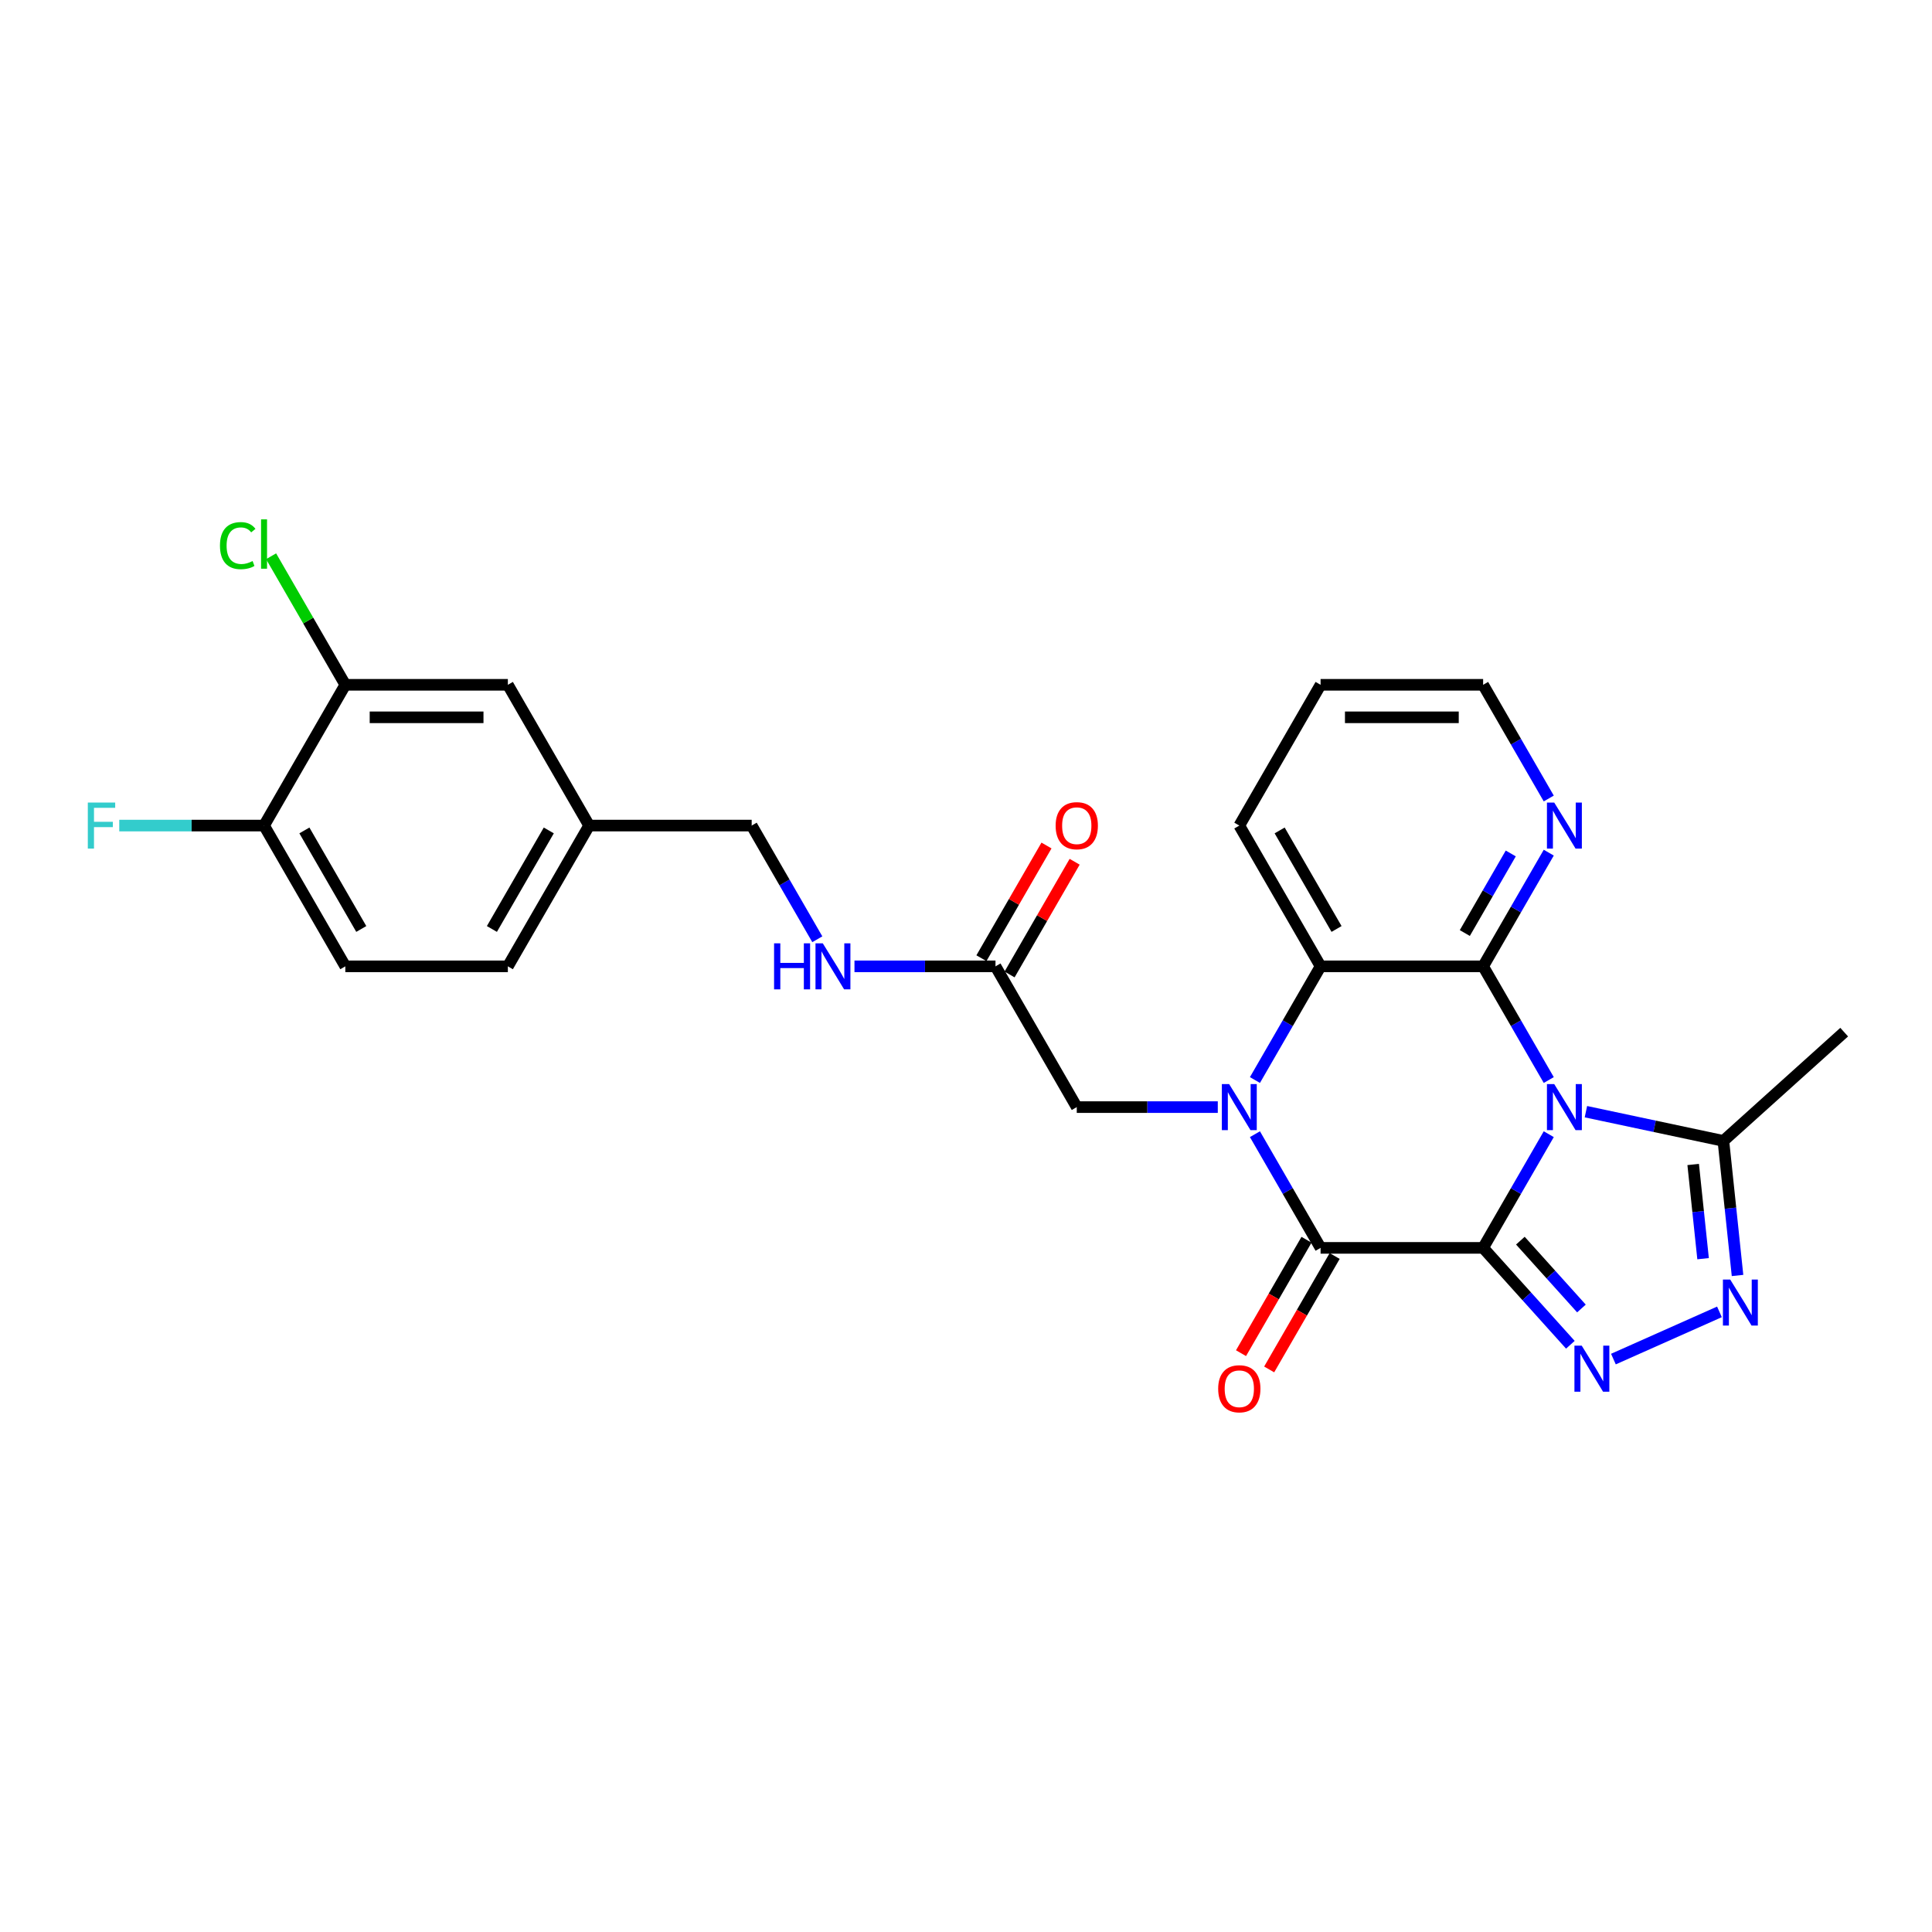 <?xml version='1.0' encoding='iso-8859-1'?>
<svg version='1.1' baseProfile='full'
              xmlns='http://www.w3.org/2000/svg'
                      xmlns:rdkit='http://www.rdkit.org/xml'
                      xmlns:xlink='http://www.w3.org/1999/xlink'
                  xml:space='preserve'
width='1000px' height='1000px' viewBox='0 0 1000 1000'>
<!-- END OF HEADER -->
<rect style='opacity:1.0;fill:#FFFFFF;stroke:none' width='1000' height='1000' x='0' y='0'> </rect>
<path class='bond-0' d='M 767.663,645.898 L 784.65,616.476' style='fill:none;fill-rule:evenodd;stroke:#000000;stroke-width:6px;stroke-linecap:butt;stroke-linejoin:miter;stroke-opacity:1' />
<path class='bond-0' d='M 784.65,616.476 L 801.637,587.054' style='fill:none;fill-rule:evenodd;stroke:#0000FF;stroke-width:6px;stroke-linecap:butt;stroke-linejoin:miter;stroke-opacity:1' />
<path class='bond-2' d='M 767.663,645.898 L 683.531,645.898' style='fill:none;fill-rule:evenodd;stroke:#000000;stroke-width:6px;stroke-linecap:butt;stroke-linejoin:miter;stroke-opacity:1' />
<path class='bond-4' d='M 767.663,645.898 L 790.241,670.974' style='fill:none;fill-rule:evenodd;stroke:#000000;stroke-width:6px;stroke-linecap:butt;stroke-linejoin:miter;stroke-opacity:1' />
<path class='bond-4' d='M 790.241,670.974 L 812.819,696.049' style='fill:none;fill-rule:evenodd;stroke:#0000FF;stroke-width:6px;stroke-linecap:butt;stroke-linejoin:miter;stroke-opacity:1' />
<path class='bond-4' d='M 786.941,642.162 L 802.746,659.715' style='fill:none;fill-rule:evenodd;stroke:#000000;stroke-width:6px;stroke-linecap:butt;stroke-linejoin:miter;stroke-opacity:1' />
<path class='bond-4' d='M 802.746,659.715 L 818.55,677.268' style='fill:none;fill-rule:evenodd;stroke:#0000FF;stroke-width:6px;stroke-linecap:butt;stroke-linejoin:miter;stroke-opacity:1' />
<path class='bond-3' d='M 801.637,559.021 L 784.65,529.599' style='fill:none;fill-rule:evenodd;stroke:#0000FF;stroke-width:6px;stroke-linecap:butt;stroke-linejoin:miter;stroke-opacity:1' />
<path class='bond-3' d='M 784.65,529.599 L 767.663,500.177' style='fill:none;fill-rule:evenodd;stroke:#000000;stroke-width:6px;stroke-linecap:butt;stroke-linejoin:miter;stroke-opacity:1' />
<path class='bond-7' d='M 820.868,575.405 L 856.446,582.967' style='fill:none;fill-rule:evenodd;stroke:#0000FF;stroke-width:6px;stroke-linecap:butt;stroke-linejoin:miter;stroke-opacity:1' />
<path class='bond-7' d='M 856.446,582.967 L 892.023,590.529' style='fill:none;fill-rule:evenodd;stroke:#000000;stroke-width:6px;stroke-linecap:butt;stroke-linejoin:miter;stroke-opacity:1' />
<path class='bond-1' d='M 649.557,587.054 L 666.544,616.476' style='fill:none;fill-rule:evenodd;stroke:#0000FF;stroke-width:6px;stroke-linecap:butt;stroke-linejoin:miter;stroke-opacity:1' />
<path class='bond-1' d='M 666.544,616.476 L 683.531,645.898' style='fill:none;fill-rule:evenodd;stroke:#000000;stroke-width:6px;stroke-linecap:butt;stroke-linejoin:miter;stroke-opacity:1' />
<path class='bond-5' d='M 649.557,559.021 L 666.544,529.599' style='fill:none;fill-rule:evenodd;stroke:#0000FF;stroke-width:6px;stroke-linecap:butt;stroke-linejoin:miter;stroke-opacity:1' />
<path class='bond-5' d='M 666.544,529.599 L 683.531,500.177' style='fill:none;fill-rule:evenodd;stroke:#000000;stroke-width:6px;stroke-linecap:butt;stroke-linejoin:miter;stroke-opacity:1' />
<path class='bond-8' d='M 630.325,573.037 L 593.829,573.037' style='fill:none;fill-rule:evenodd;stroke:#0000FF;stroke-width:6px;stroke-linecap:butt;stroke-linejoin:miter;stroke-opacity:1' />
<path class='bond-8' d='M 593.829,573.037 L 557.332,573.037' style='fill:none;fill-rule:evenodd;stroke:#000000;stroke-width:6px;stroke-linecap:butt;stroke-linejoin:miter;stroke-opacity:1' />
<path class='bond-12' d='M 676.245,641.691 L 659.297,671.046' style='fill:none;fill-rule:evenodd;stroke:#000000;stroke-width:6px;stroke-linecap:butt;stroke-linejoin:miter;stroke-opacity:1' />
<path class='bond-12' d='M 659.297,671.046 L 642.349,700.401' style='fill:none;fill-rule:evenodd;stroke:#FF0000;stroke-width:6px;stroke-linecap:butt;stroke-linejoin:miter;stroke-opacity:1' />
<path class='bond-12' d='M 690.817,650.105 L 673.869,679.46' style='fill:none;fill-rule:evenodd;stroke:#000000;stroke-width:6px;stroke-linecap:butt;stroke-linejoin:miter;stroke-opacity:1' />
<path class='bond-12' d='M 673.869,679.46 L 656.921,708.814' style='fill:none;fill-rule:evenodd;stroke:#FF0000;stroke-width:6px;stroke-linecap:butt;stroke-linejoin:miter;stroke-opacity:1' />
<path class='bond-9' d='M 767.663,500.177 L 784.65,470.755' style='fill:none;fill-rule:evenodd;stroke:#000000;stroke-width:6px;stroke-linecap:butt;stroke-linejoin:miter;stroke-opacity:1' />
<path class='bond-9' d='M 784.65,470.755 L 801.637,441.332' style='fill:none;fill-rule:evenodd;stroke:#0000FF;stroke-width:6px;stroke-linecap:butt;stroke-linejoin:miter;stroke-opacity:1' />
<path class='bond-9' d='M 758.187,482.937 L 770.078,462.341' style='fill:none;fill-rule:evenodd;stroke:#000000;stroke-width:6px;stroke-linecap:butt;stroke-linejoin:miter;stroke-opacity:1' />
<path class='bond-9' d='M 770.078,462.341 L 781.969,441.746' style='fill:none;fill-rule:evenodd;stroke:#0000FF;stroke-width:6px;stroke-linecap:butt;stroke-linejoin:miter;stroke-opacity:1' />
<path class='bond-28' d='M 767.663,500.177 L 683.531,500.177' style='fill:none;fill-rule:evenodd;stroke:#000000;stroke-width:6px;stroke-linecap:butt;stroke-linejoin:miter;stroke-opacity:1' />
<path class='bond-6' d='M 835.098,703.461 L 889.983,679.025' style='fill:none;fill-rule:evenodd;stroke:#0000FF;stroke-width:6px;stroke-linecap:butt;stroke-linejoin:miter;stroke-opacity:1' />
<path class='bond-23' d='M 683.531,500.177 L 641.465,427.316' style='fill:none;fill-rule:evenodd;stroke:#000000;stroke-width:6px;stroke-linecap:butt;stroke-linejoin:miter;stroke-opacity:1' />
<path class='bond-23' d='M 691.793,480.834 L 662.347,429.832' style='fill:none;fill-rule:evenodd;stroke:#000000;stroke-width:6px;stroke-linecap:butt;stroke-linejoin:miter;stroke-opacity:1' />
<path class='bond-27' d='M 899.344,660.184 L 895.683,625.357' style='fill:none;fill-rule:evenodd;stroke:#0000FF;stroke-width:6px;stroke-linecap:butt;stroke-linejoin:miter;stroke-opacity:1' />
<path class='bond-27' d='M 895.683,625.357 L 892.023,590.529' style='fill:none;fill-rule:evenodd;stroke:#000000;stroke-width:6px;stroke-linecap:butt;stroke-linejoin:miter;stroke-opacity:1' />
<path class='bond-27' d='M 881.512,651.495 L 878.949,627.116' style='fill:none;fill-rule:evenodd;stroke:#0000FF;stroke-width:6px;stroke-linecap:butt;stroke-linejoin:miter;stroke-opacity:1' />
<path class='bond-27' d='M 878.949,627.116 L 876.387,602.737' style='fill:none;fill-rule:evenodd;stroke:#000000;stroke-width:6px;stroke-linecap:butt;stroke-linejoin:miter;stroke-opacity:1' />
<path class='bond-24' d='M 892.023,590.529 L 954.545,534.234' style='fill:none;fill-rule:evenodd;stroke:#000000;stroke-width:6px;stroke-linecap:butt;stroke-linejoin:miter;stroke-opacity:1' />
<path class='bond-10' d='M 557.332,573.037 L 515.266,500.177' style='fill:none;fill-rule:evenodd;stroke:#000000;stroke-width:6px;stroke-linecap:butt;stroke-linejoin:miter;stroke-opacity:1' />
<path class='bond-25' d='M 801.637,413.3 L 784.65,383.877' style='fill:none;fill-rule:evenodd;stroke:#0000FF;stroke-width:6px;stroke-linecap:butt;stroke-linejoin:miter;stroke-opacity:1' />
<path class='bond-25' d='M 784.65,383.877 L 767.663,354.455' style='fill:none;fill-rule:evenodd;stroke:#000000;stroke-width:6px;stroke-linecap:butt;stroke-linejoin:miter;stroke-opacity:1' />
<path class='bond-14' d='M 515.266,500.177 L 478.77,500.177' style='fill:none;fill-rule:evenodd;stroke:#000000;stroke-width:6px;stroke-linecap:butt;stroke-linejoin:miter;stroke-opacity:1' />
<path class='bond-14' d='M 478.77,500.177 L 442.273,500.177' style='fill:none;fill-rule:evenodd;stroke:#0000FF;stroke-width:6px;stroke-linecap:butt;stroke-linejoin:miter;stroke-opacity:1' />
<path class='bond-16' d='M 522.552,504.383 L 539.393,475.214' style='fill:none;fill-rule:evenodd;stroke:#000000;stroke-width:6px;stroke-linecap:butt;stroke-linejoin:miter;stroke-opacity:1' />
<path class='bond-16' d='M 539.393,475.214 L 556.235,446.044' style='fill:none;fill-rule:evenodd;stroke:#FF0000;stroke-width:6px;stroke-linecap:butt;stroke-linejoin:miter;stroke-opacity:1' />
<path class='bond-16' d='M 507.98,495.97 L 524.821,466.8' style='fill:none;fill-rule:evenodd;stroke:#000000;stroke-width:6px;stroke-linecap:butt;stroke-linejoin:miter;stroke-opacity:1' />
<path class='bond-16' d='M 524.821,466.8 L 541.662,437.631' style='fill:none;fill-rule:evenodd;stroke:#FF0000;stroke-width:6px;stroke-linecap:butt;stroke-linejoin:miter;stroke-opacity:1' />
<path class='bond-11' d='M 178.737,354.455 L 262.869,354.455' style='fill:none;fill-rule:evenodd;stroke:#000000;stroke-width:6px;stroke-linecap:butt;stroke-linejoin:miter;stroke-opacity:1' />
<path class='bond-11' d='M 191.357,371.282 L 250.249,371.282' style='fill:none;fill-rule:evenodd;stroke:#000000;stroke-width:6px;stroke-linecap:butt;stroke-linejoin:miter;stroke-opacity:1' />
<path class='bond-19' d='M 178.737,354.455 L 159.53,321.187' style='fill:none;fill-rule:evenodd;stroke:#000000;stroke-width:6px;stroke-linecap:butt;stroke-linejoin:miter;stroke-opacity:1' />
<path class='bond-19' d='M 159.53,321.187 L 140.322,287.919' style='fill:none;fill-rule:evenodd;stroke:#00CC00;stroke-width:6px;stroke-linecap:butt;stroke-linejoin:miter;stroke-opacity:1' />
<path class='bond-30' d='M 178.737,354.455 L 136.671,427.316' style='fill:none;fill-rule:evenodd;stroke:#000000;stroke-width:6px;stroke-linecap:butt;stroke-linejoin:miter;stroke-opacity:1' />
<path class='bond-13' d='M 136.671,427.316 L 178.737,500.177' style='fill:none;fill-rule:evenodd;stroke:#000000;stroke-width:6px;stroke-linecap:butt;stroke-linejoin:miter;stroke-opacity:1' />
<path class='bond-13' d='M 157.553,429.832 L 186.999,480.834' style='fill:none;fill-rule:evenodd;stroke:#000000;stroke-width:6px;stroke-linecap:butt;stroke-linejoin:miter;stroke-opacity:1' />
<path class='bond-21' d='M 136.671,427.316 L 99.198,427.316' style='fill:none;fill-rule:evenodd;stroke:#000000;stroke-width:6px;stroke-linecap:butt;stroke-linejoin:miter;stroke-opacity:1' />
<path class='bond-21' d='M 99.198,427.316 L 61.726,427.316' style='fill:none;fill-rule:evenodd;stroke:#33CCCC;stroke-width:6px;stroke-linecap:butt;stroke-linejoin:miter;stroke-opacity:1' />
<path class='bond-20' d='M 423.041,486.16 L 406.055,456.738' style='fill:none;fill-rule:evenodd;stroke:#0000FF;stroke-width:6px;stroke-linecap:butt;stroke-linejoin:miter;stroke-opacity:1' />
<path class='bond-20' d='M 406.055,456.738 L 389.068,427.316' style='fill:none;fill-rule:evenodd;stroke:#000000;stroke-width:6px;stroke-linecap:butt;stroke-linejoin:miter;stroke-opacity:1' />
<path class='bond-15' d='M 262.869,354.455 L 304.935,427.316' style='fill:none;fill-rule:evenodd;stroke:#000000;stroke-width:6px;stroke-linecap:butt;stroke-linejoin:miter;stroke-opacity:1' />
<path class='bond-17' d='M 178.737,500.177 L 262.869,500.177' style='fill:none;fill-rule:evenodd;stroke:#000000;stroke-width:6px;stroke-linecap:butt;stroke-linejoin:miter;stroke-opacity:1' />
<path class='bond-18' d='M 304.935,427.316 L 389.068,427.316' style='fill:none;fill-rule:evenodd;stroke:#000000;stroke-width:6px;stroke-linecap:butt;stroke-linejoin:miter;stroke-opacity:1' />
<path class='bond-22' d='M 304.935,427.316 L 262.869,500.177' style='fill:none;fill-rule:evenodd;stroke:#000000;stroke-width:6px;stroke-linecap:butt;stroke-linejoin:miter;stroke-opacity:1' />
<path class='bond-22' d='M 284.053,429.832 L 254.607,480.834' style='fill:none;fill-rule:evenodd;stroke:#000000;stroke-width:6px;stroke-linecap:butt;stroke-linejoin:miter;stroke-opacity:1' />
<path class='bond-26' d='M 641.465,427.316 L 683.531,354.455' style='fill:none;fill-rule:evenodd;stroke:#000000;stroke-width:6px;stroke-linecap:butt;stroke-linejoin:miter;stroke-opacity:1' />
<path class='bond-29' d='M 767.663,354.455 L 683.531,354.455' style='fill:none;fill-rule:evenodd;stroke:#000000;stroke-width:6px;stroke-linecap:butt;stroke-linejoin:miter;stroke-opacity:1' />
<path class='bond-29' d='M 755.043,371.282 L 696.151,371.282' style='fill:none;fill-rule:evenodd;stroke:#000000;stroke-width:6px;stroke-linecap:butt;stroke-linejoin:miter;stroke-opacity:1' />
<path  class='atom-1' d='M 804.462 561.124
L 812.27 573.744
Q 813.044 574.989, 814.289 577.244
Q 815.534 579.499, 815.602 579.633
L 815.602 561.124
L 818.765 561.124
L 818.765 584.951
L 815.501 584.951
L 807.121 571.153
Q 806.145 569.537, 805.102 567.687
Q 804.092 565.836, 803.789 565.264
L 803.789 584.951
L 800.693 584.951
L 800.693 561.124
L 804.462 561.124
' fill='#0000FF'/>
<path  class='atom-2' d='M 636.198 561.124
L 644.005 573.744
Q 644.779 574.989, 646.025 577.244
Q 647.27 579.499, 647.337 579.633
L 647.337 561.124
L 650.5 561.124
L 650.5 584.951
L 647.236 584.951
L 638.856 571.153
Q 637.881 569.537, 636.837 567.687
Q 635.828 565.836, 635.525 565.264
L 635.525 584.951
L 632.429 584.951
L 632.429 561.124
L 636.198 561.124
' fill='#0000FF'/>
<path  class='atom-5' d='M 818.692 696.507
L 826.499 709.127
Q 827.273 710.372, 828.518 712.627
Q 829.764 714.882, 829.831 715.017
L 829.831 696.507
L 832.994 696.507
L 832.994 720.334
L 829.73 720.334
L 821.35 706.536
Q 820.374 704.921, 819.331 703.07
Q 818.322 701.219, 818.019 700.647
L 818.019 720.334
L 814.923 720.334
L 814.923 696.507
L 818.692 696.507
' fill='#0000FF'/>
<path  class='atom-7' d='M 895.551 662.288
L 903.358 674.908
Q 904.132 676.153, 905.377 678.408
Q 906.622 680.662, 906.69 680.797
L 906.69 662.288
L 909.853 662.288
L 909.853 686.114
L 906.589 686.114
L 898.209 672.316
Q 897.233 670.701, 896.19 668.85
Q 895.18 666.999, 894.877 666.427
L 894.877 686.114
L 891.781 686.114
L 891.781 662.288
L 895.551 662.288
' fill='#0000FF'/>
<path  class='atom-10' d='M 804.462 415.403
L 812.27 428.023
Q 813.044 429.268, 814.289 431.523
Q 815.534 433.777, 815.602 433.912
L 815.602 415.403
L 818.765 415.403
L 818.765 439.229
L 815.501 439.229
L 807.121 425.431
Q 806.145 423.816, 805.102 421.965
Q 804.092 420.114, 803.789 419.542
L 803.789 439.229
L 800.693 439.229
L 800.693 415.403
L 804.462 415.403
' fill='#0000FF'/>
<path  class='atom-13' d='M 630.527 718.826
Q 630.527 713.105, 633.354 709.908
Q 636.181 706.711, 641.465 706.711
Q 646.748 706.711, 649.575 709.908
Q 652.402 713.105, 652.402 718.826
Q 652.402 724.614, 649.541 727.912
Q 646.681 731.177, 641.465 731.177
Q 636.215 731.177, 633.354 727.912
Q 630.527 724.648, 630.527 718.826
M 641.465 728.484
Q 645.099 728.484, 647.051 726.061
Q 649.036 723.605, 649.036 718.826
Q 649.036 714.148, 647.051 711.793
Q 645.099 709.403, 641.465 709.403
Q 637.83 709.403, 635.845 711.759
Q 633.893 714.115, 633.893 718.826
Q 633.893 723.638, 635.845 726.061
Q 637.83 728.484, 641.465 728.484
' fill='#FF0000'/>
<path  class='atom-15' d='M 400.661 488.264
L 403.892 488.264
L 403.892 498.393
L 416.074 498.393
L 416.074 488.264
L 419.305 488.264
L 419.305 512.09
L 416.074 512.09
L 416.074 501.085
L 403.892 501.085
L 403.892 512.09
L 400.661 512.09
L 400.661 488.264
' fill='#0000FF'/>
<path  class='atom-15' d='M 425.867 488.264
L 433.675 500.883
Q 434.449 502.129, 435.694 504.383
Q 436.939 506.638, 437.006 506.773
L 437.006 488.264
L 440.17 488.264
L 440.17 512.09
L 436.905 512.09
L 428.526 498.292
Q 427.55 496.677, 426.507 494.826
Q 425.497 492.975, 425.194 492.403
L 425.194 512.09
L 422.098 512.09
L 422.098 488.264
L 425.867 488.264
' fill='#0000FF'/>
<path  class='atom-17' d='M 546.395 427.383
Q 546.395 421.662, 549.222 418.465
Q 552.049 415.268, 557.332 415.268
Q 562.616 415.268, 565.443 418.465
Q 568.269 421.662, 568.269 427.383
Q 568.269 433.172, 565.409 436.47
Q 562.548 439.734, 557.332 439.734
Q 552.082 439.734, 549.222 436.47
Q 546.395 433.205, 546.395 427.383
M 557.332 437.042
Q 560.967 437.042, 562.919 434.619
Q 564.904 432.162, 564.904 427.383
Q 564.904 422.706, 562.919 420.35
Q 560.967 417.96, 557.332 417.96
Q 553.698 417.96, 551.712 420.316
Q 549.76 422.672, 549.76 427.383
Q 549.76 432.196, 551.712 434.619
Q 553.698 437.042, 557.332 437.042
' fill='#FF0000'/>
<path  class='atom-20' d='M 113.854 282.419
Q 113.854 276.496, 116.614 273.4
Q 119.407 270.27, 124.69 270.27
Q 129.604 270.27, 132.229 273.737
L 130.008 275.554
Q 128.089 273.03, 124.69 273.03
Q 121.089 273.03, 119.171 275.453
Q 117.287 277.842, 117.287 282.419
Q 117.287 287.13, 119.239 289.553
Q 121.224 291.976, 125.061 291.976
Q 127.685 291.976, 130.748 290.395
L 131.69 292.919
Q 130.445 293.726, 128.56 294.198
Q 126.676 294.669, 124.589 294.669
Q 119.407 294.669, 116.614 291.505
Q 113.854 288.342, 113.854 282.419
' fill='#00CC00'/>
<path  class='atom-20' d='M 135.123 268.823
L 138.219 268.823
L 138.219 294.366
L 135.123 294.366
L 135.123 268.823
' fill='#00CC00'/>
<path  class='atom-22' d='M 45.455 415.403
L 59.622 415.403
L 59.622 418.129
L 48.652 418.129
L 48.652 425.364
L 58.411 425.364
L 58.411 428.124
L 48.652 428.124
L 48.652 439.229
L 45.455 439.229
L 45.455 415.403
' fill='#33CCCC'/>
</svg>
